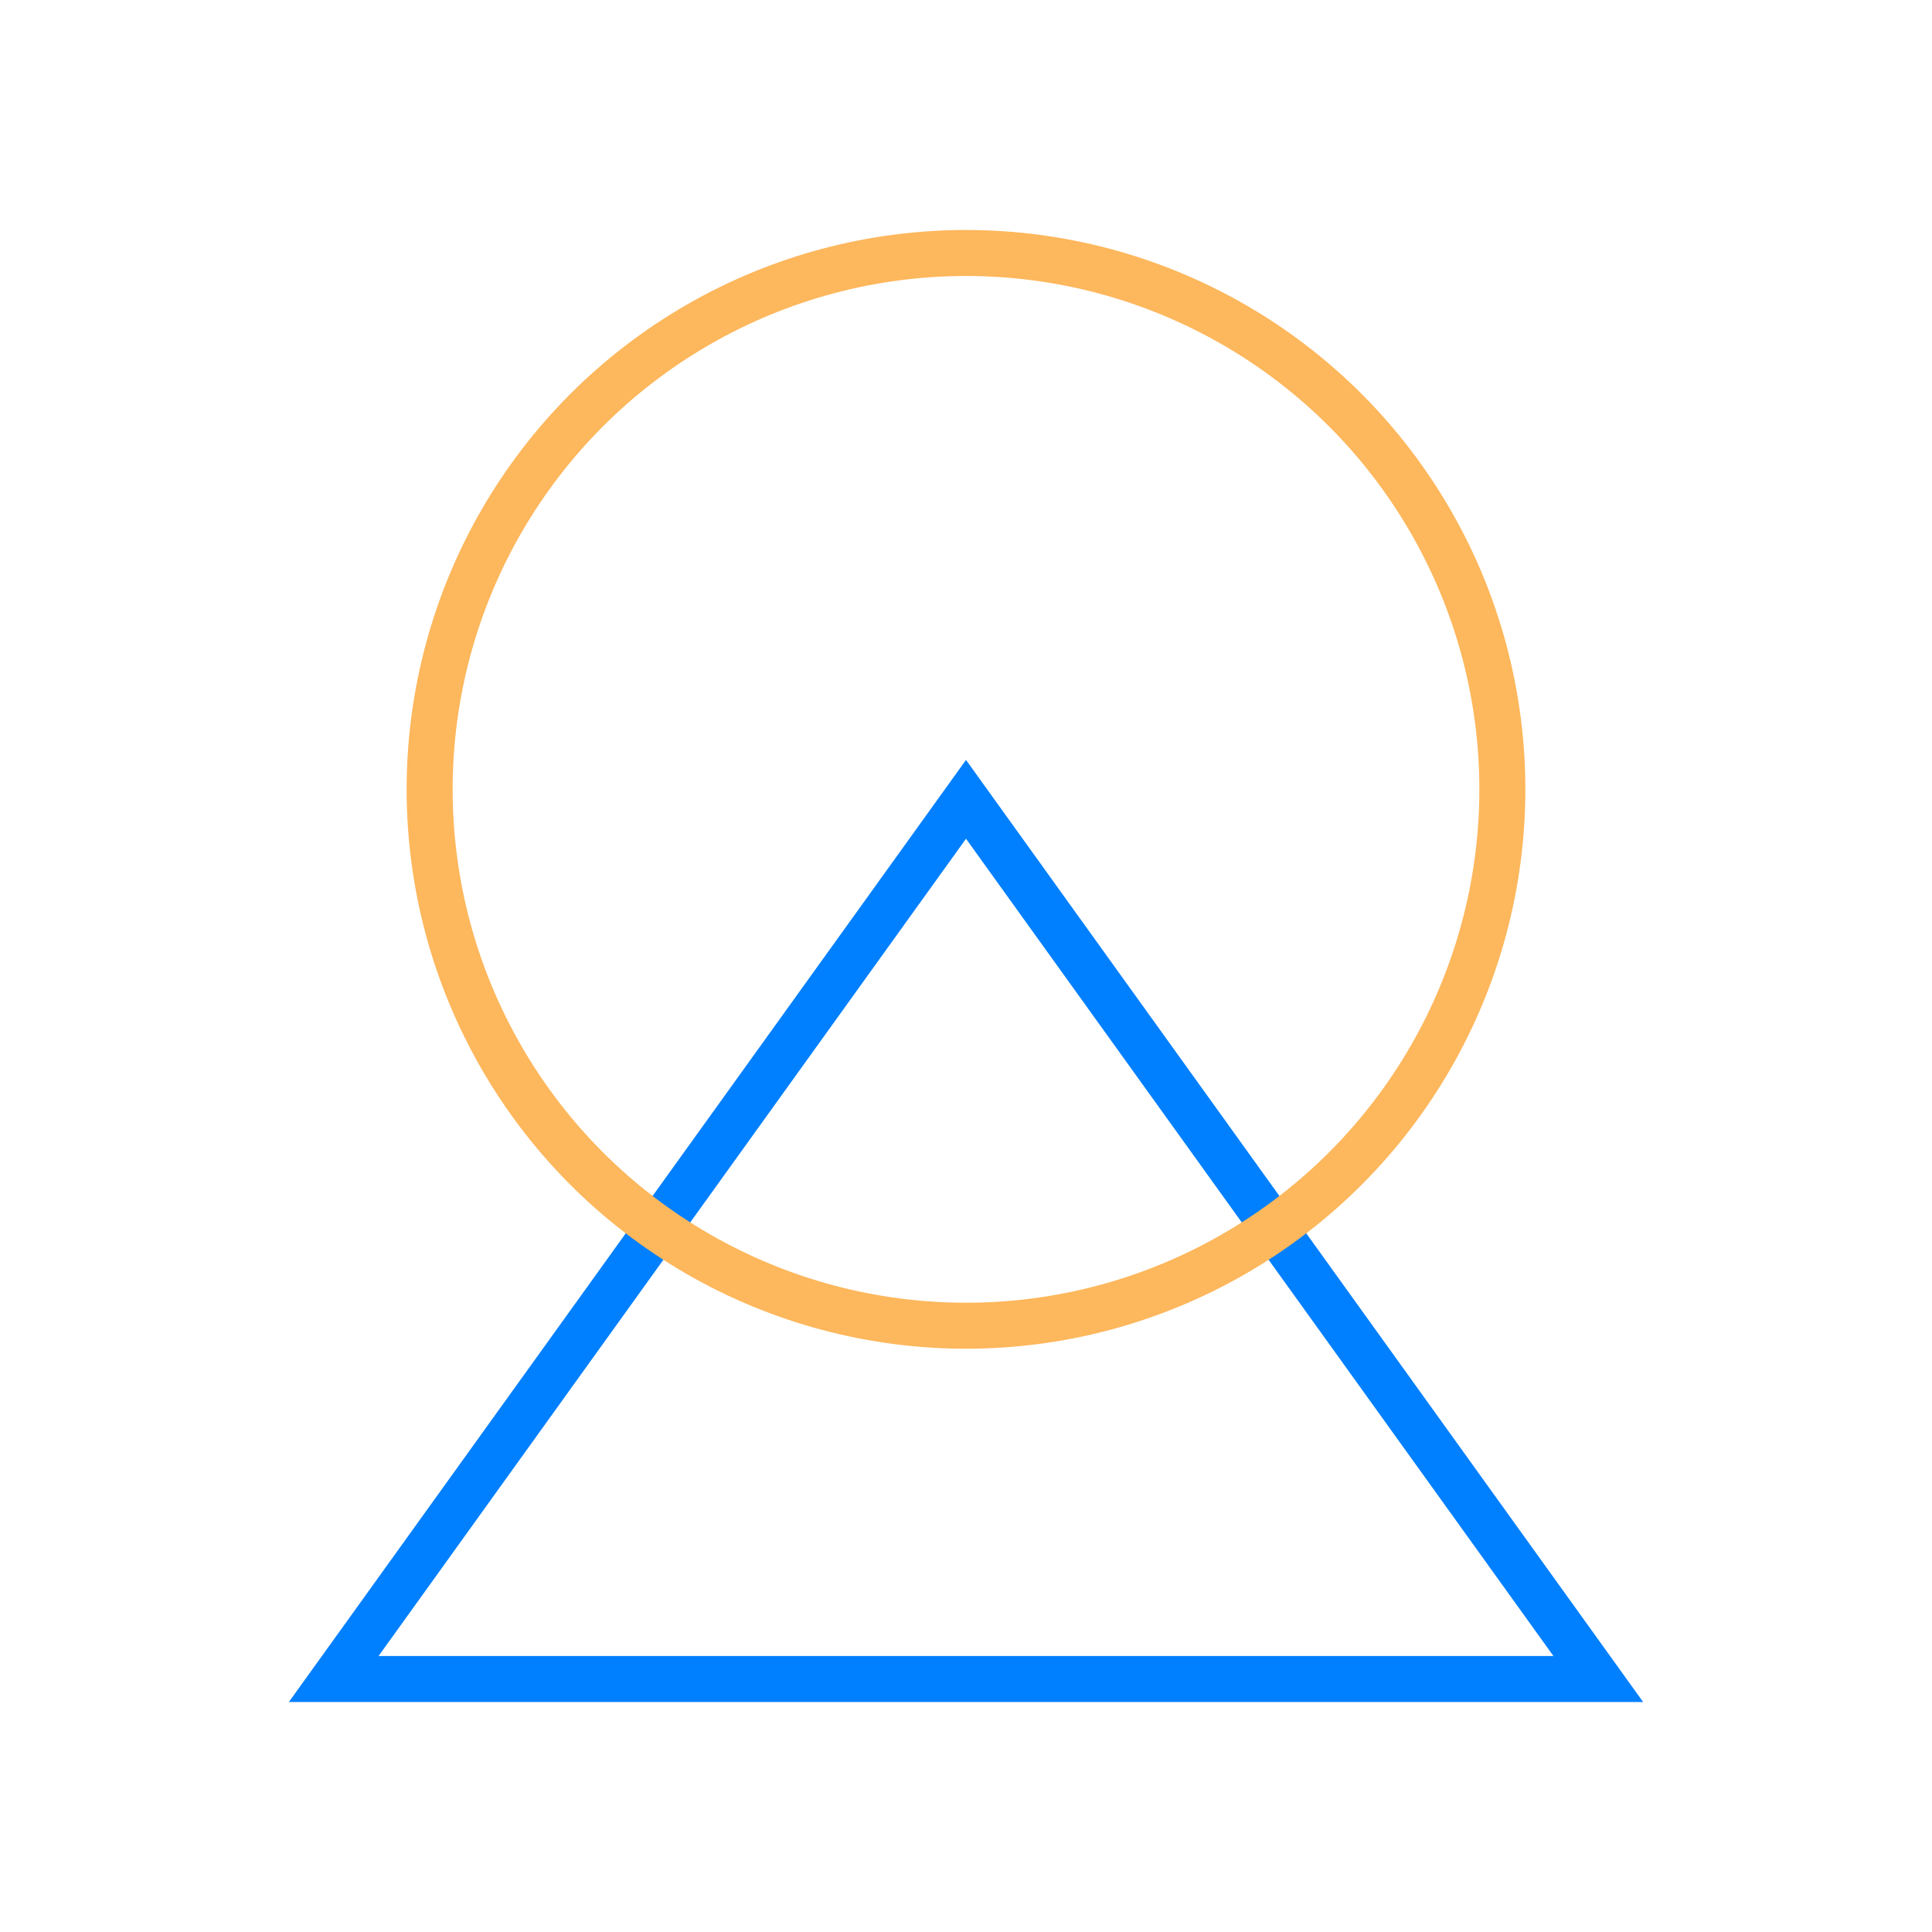 <svg width="42" height="42" viewBox="0 0 42 42" fill="none" xmlns="http://www.w3.org/2000/svg">
<path d="M7.255 36.5L21 17.377L34.745 36.5H7.255Z" stroke="#0080FF"/>
<circle cx="21" cy="17.16" r="11.66" stroke="#FDB75C"/>
</svg>
